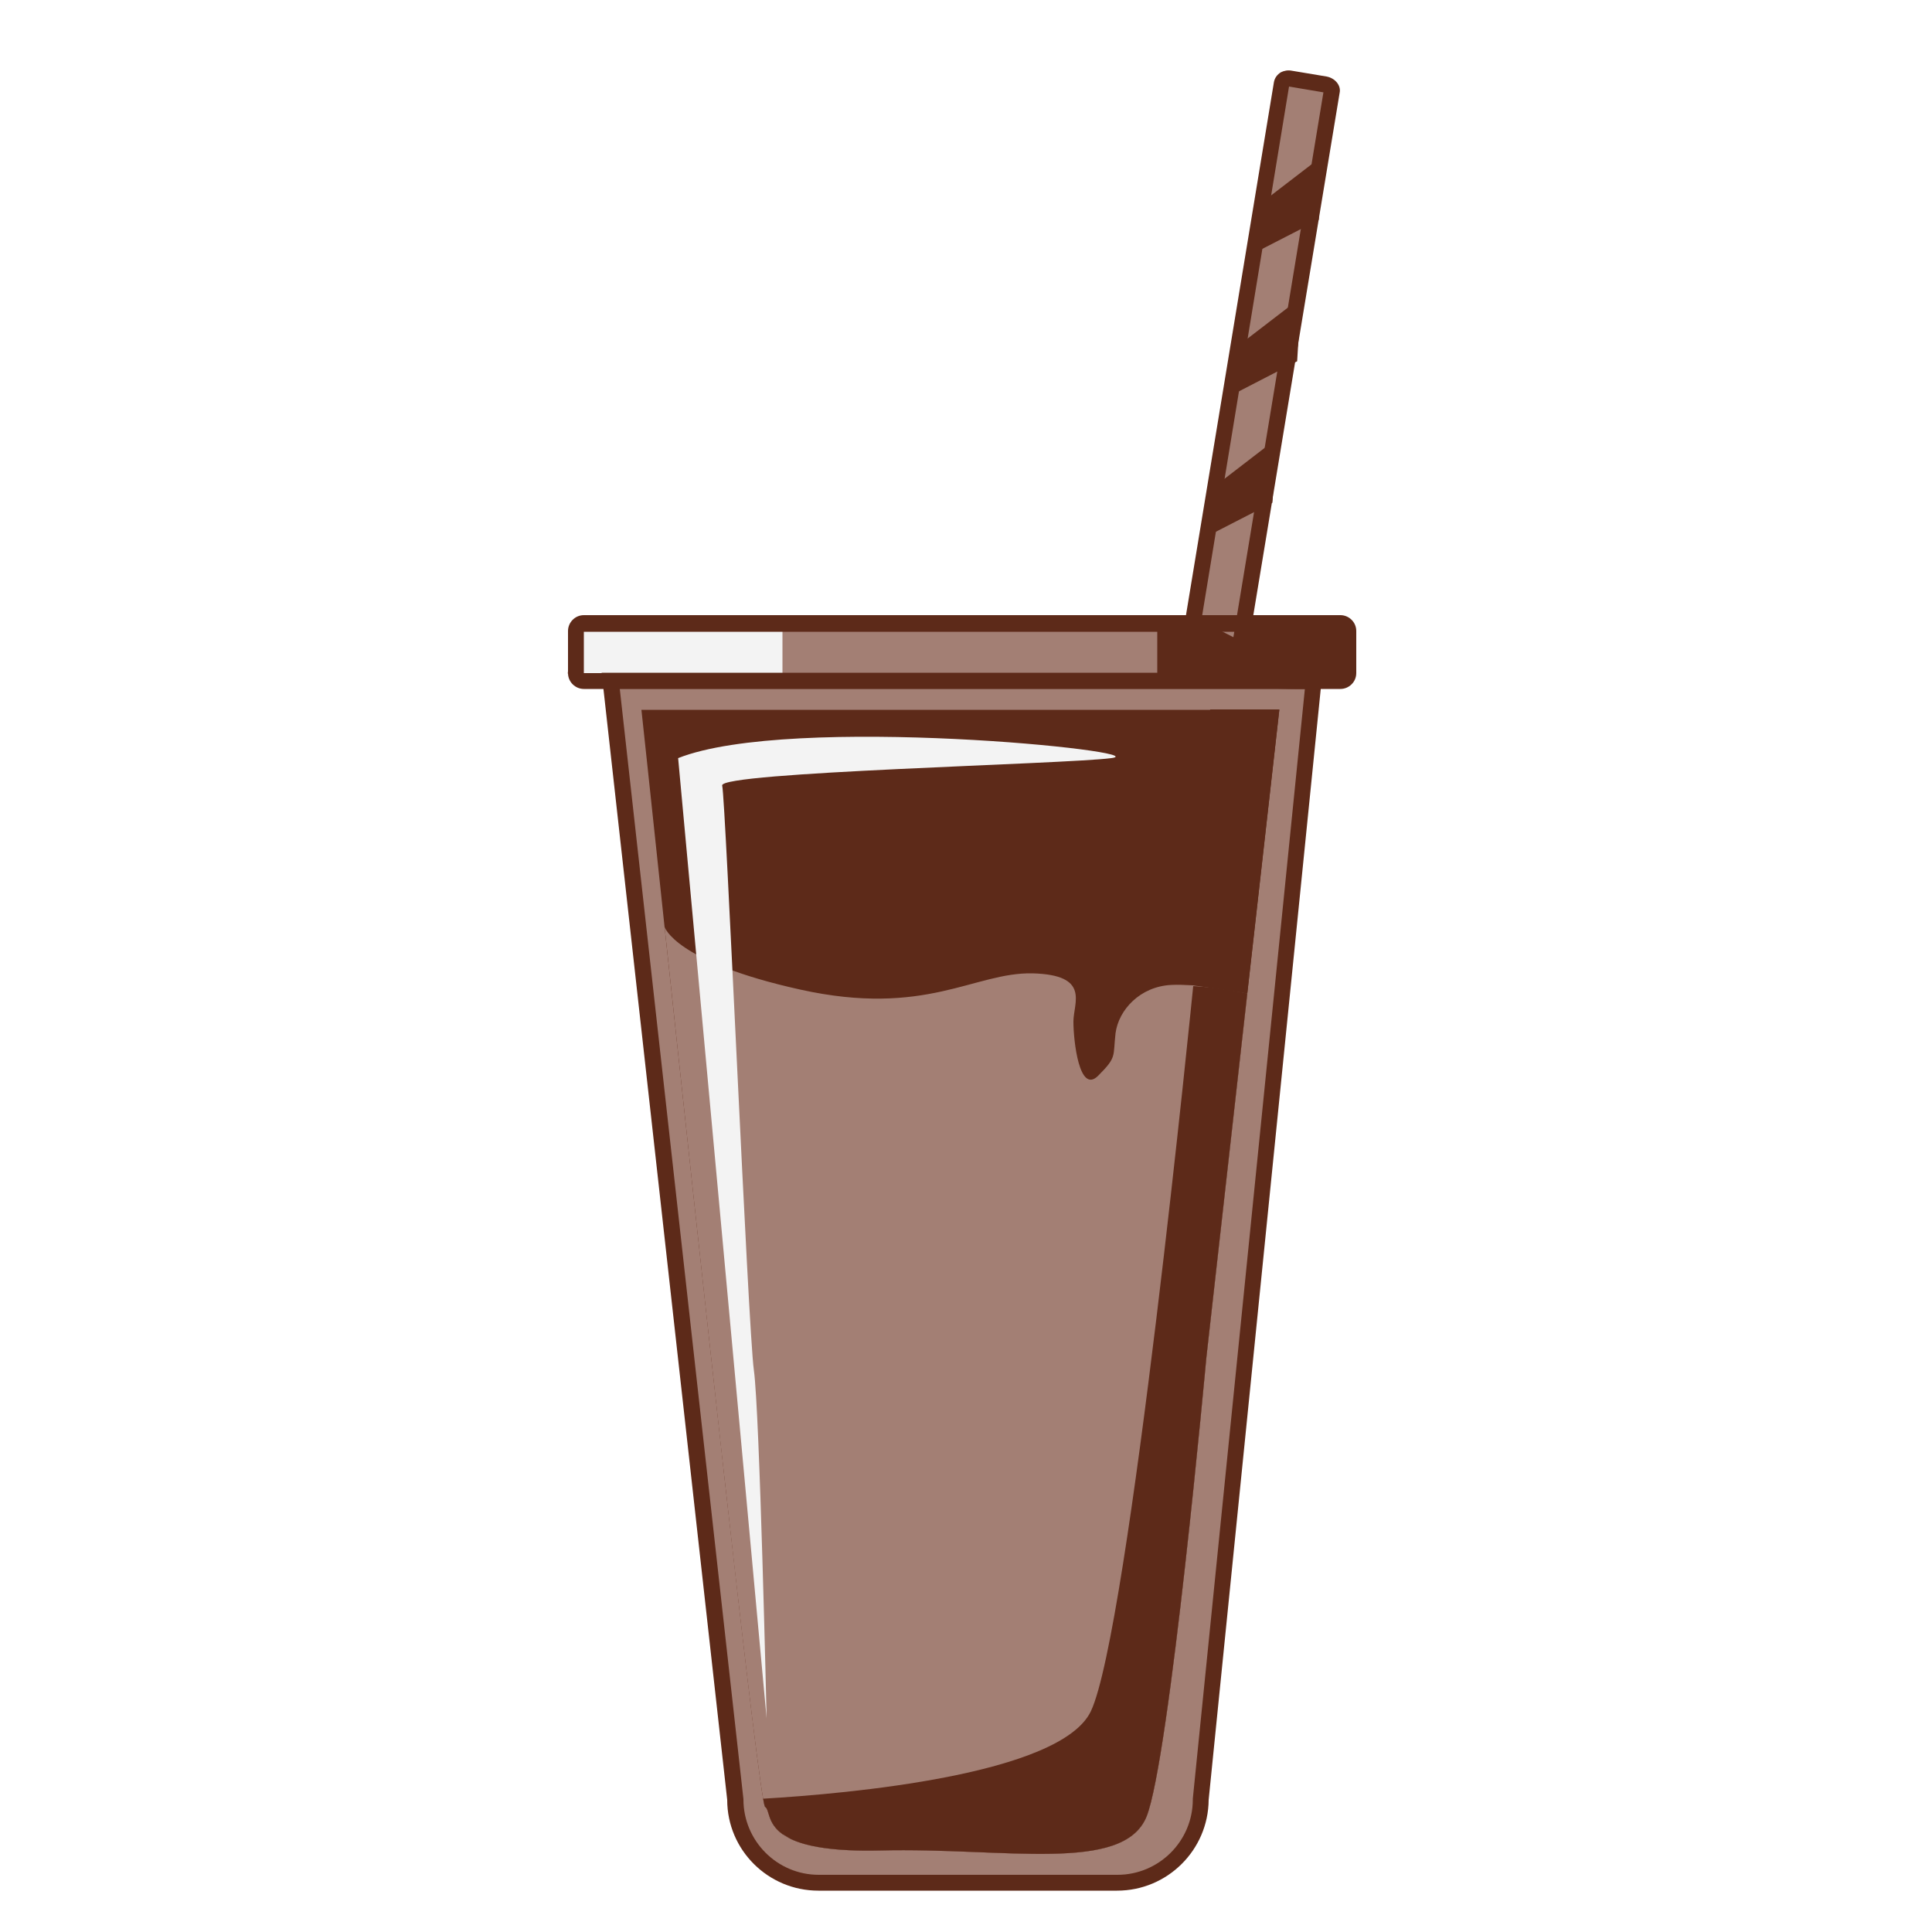 <?xml version="1.0" encoding="utf-8"?>
<!-- Generator: Adobe Illustrator 24.0.1, SVG Export Plug-In . SVG Version: 6.00 Build 0)  -->
<svg version="1.1" id="Layer_1" xmlns="http://www.w3.org/2000/svg" xmlns:xlink="http://www.w3.org/1999/xlink" x="0px" y="0px"
	 viewBox="0 0 500 500" style="enable-background:new 0 0 500 500;" xml:space="preserve">
<style type="text/css">
	.st0{fill:#A37F74;}
	.st1{fill:#5D2A19;}
	.st2{fill:#F3F3F3;}
</style>
<path class="st0" d="M158.7,178.3h181.5L310.6,473c0,0-11.1,14.6-18.3,14.6s-33.7-1.6-33.7-1.6s-51.4,2.5-57.6-1.9
	s-11.7-17.3-11.7-23.4S158.7,178.3,158.7,178.3z"/>
<path class="st0" d="M149.3,159.7c0,0,199.7,0.3,199.8,2.8c0.1,2.5,2.5,12.8-2.4,13.4c-4.8,0.6-199.8-1.6-199.8-1.6L149.3,159.7z"/>
<path class="st1" d="M331.1,183.6l-8.3,73.5l-10.6,94.3c0,0-9.5,104-15.5,118.8c-6.1,14.7-36.7,7.9-68.8,8.7
	c-32.1,0.8-27.6-9.8-29.9-11.3c-1.6-1.1-17.2-145.2-26-227.6c-3.5-33.1-6-56.3-6-56.3H331.1z"/>
<path class="st0" d="M322.8,257.1l-10.6,94.3c0,0-9.5,104-15.5,118.8c-6.1,14.7-36.7,7.9-68.8,8.7c-12.4,0.3-19.4-1.1-23.3-3
	c-0.8-0.4-1.6-0.8-2.2-1.3c-3.9-2.9-3.2-6.2-4.4-7c-0.1-0.1-0.3-0.8-0.5-2.1c-3.2-18-17.3-148.6-25.5-225.6v0c0,0,2.6,9,35.1,16.2
	c32.5,7.2,45-4.5,60.1-4.2c15.1,0.4,10.6,7.6,10.6,12.5c0,4.9,1.5,18.9,6.4,14c4.9-4.9,3.8-4.9,4.5-11c0.8-6.1,6.4-12.1,14.4-12.5
	c1.7-0.1,3.7,0,5.6,0.1h0C314.7,255.5,321,256.7,322.8,257.1z"/>
<path class="st1" d="M322.8,257.1l-10.6,94.3c0,0-9.5,104-15.5,118.8c-6.1,14.7-36.7,7.9-68.8,8.7c-12.4,0.3-19.4-1.1-23.3-3
	c-0.7-0.4-1.5-0.9-2.2-1.3c-3.9-2.9-3.2-6.2-4.4-7c-0.1-0.1-0.3-0.8-0.5-2.1c22.1-1.3,76.9-6.2,84.8-22.6
	c9.9-20.7,26.5-187.7,26.5-187.7h0C314.7,255.5,321,256.7,322.8,257.1z"/>
<polygon class="st1" points="308.8,255 313.2,183.6 331.1,183.6 322.8,257.1 "/>
<path class="st2" d="M175.5,196.2l22.9,248.5c0,0-1.8-79.6-3.3-90.1c-1.5-10.6-7.3-147.8-8.2-151.3c-0.9-3.5,88.4-5.5,100.7-7.1
	C300.1,194.6,204.8,184.6,175.5,196.2z"/>
<path class="st1" d="M299.5,160.7V176c0,0,50.3,5.2,49.6,0c-0.7-5.2-1-15.3-1-15.3H299.5z"/>
<polygon class="st2" points="202.5,161.3 202.5,177.2 149.3,176 147.5,161.3 "/>
<polygon class="st0" points="309.9,162.3 332.6,18.4 344.3,22.5 320.5,167.4 "/>
<polygon class="st1" points="311,139.5 329.3,130.1 330.3,113.6 313.4,126.6 "/>
<polygon class="st1" points="317.5,102.9 335.7,93.5 336.7,77 319.9,89.9 "/>
<polygon class="st1" points="323,66.3 341.3,56.9 342.2,40.4 325.4,53.3 "/>
<g>
	<path class="st1" d="M289.1,489.3h-77.3c-13,0-23.6-10.5-23.6-23.5l-32.5-291.7h186.5l-0.2,2.3l-29.2,289.4
		C312.7,478.8,302.1,489.3,289.1,489.3z M160.4,178.3l32,287.3v0.1c0,10.7,8.7,19.5,19.5,19.5h77.3c10.7,0,19.5-8.7,19.5-19.5v-0.1
		l0-0.1l29-287.2H160.4z"/>
</g>
<g>
	<path class="st1" d="M346.9,178.3H151.1c-2.2,0-4.1-1.8-4.1-4.1v-10.9c0-2.2,1.8-4.1,4.1-4.1h195.8c2.2,0,4.1,1.8,4.1,4.1v10.9
		C351,176.5,349.1,178.3,346.9,178.3z M151.1,174.2h195.7v-10.7H151.1V174.2z"/>
</g>
<g>
	<path class="st1" d="M319.4,169.3c-0.3,0-0.5,0-0.8-0.1l-0.3-0.1l-8.4-4.3c-2.2-0.7-3.3-3.8-3-5.4l22.8-138.2
		c0.2-1,0.8-1.9,1.8-2.5c0.8-0.4,1.8-0.6,2.8-0.4l9,1.5c2.2,0.4,3.8,2.3,3.4,4.2l-23.5,142.2c-0.2,1-0.8,1.9-1.8,2.5
		C320.8,169.1,320.1,169.3,319.4,169.3z M311.3,160.9l7.9,4l23.3-141l-8.9-1.5L311,160C311,160.3,311.2,160.7,311.3,160.9z"/>
</g>
</svg>
